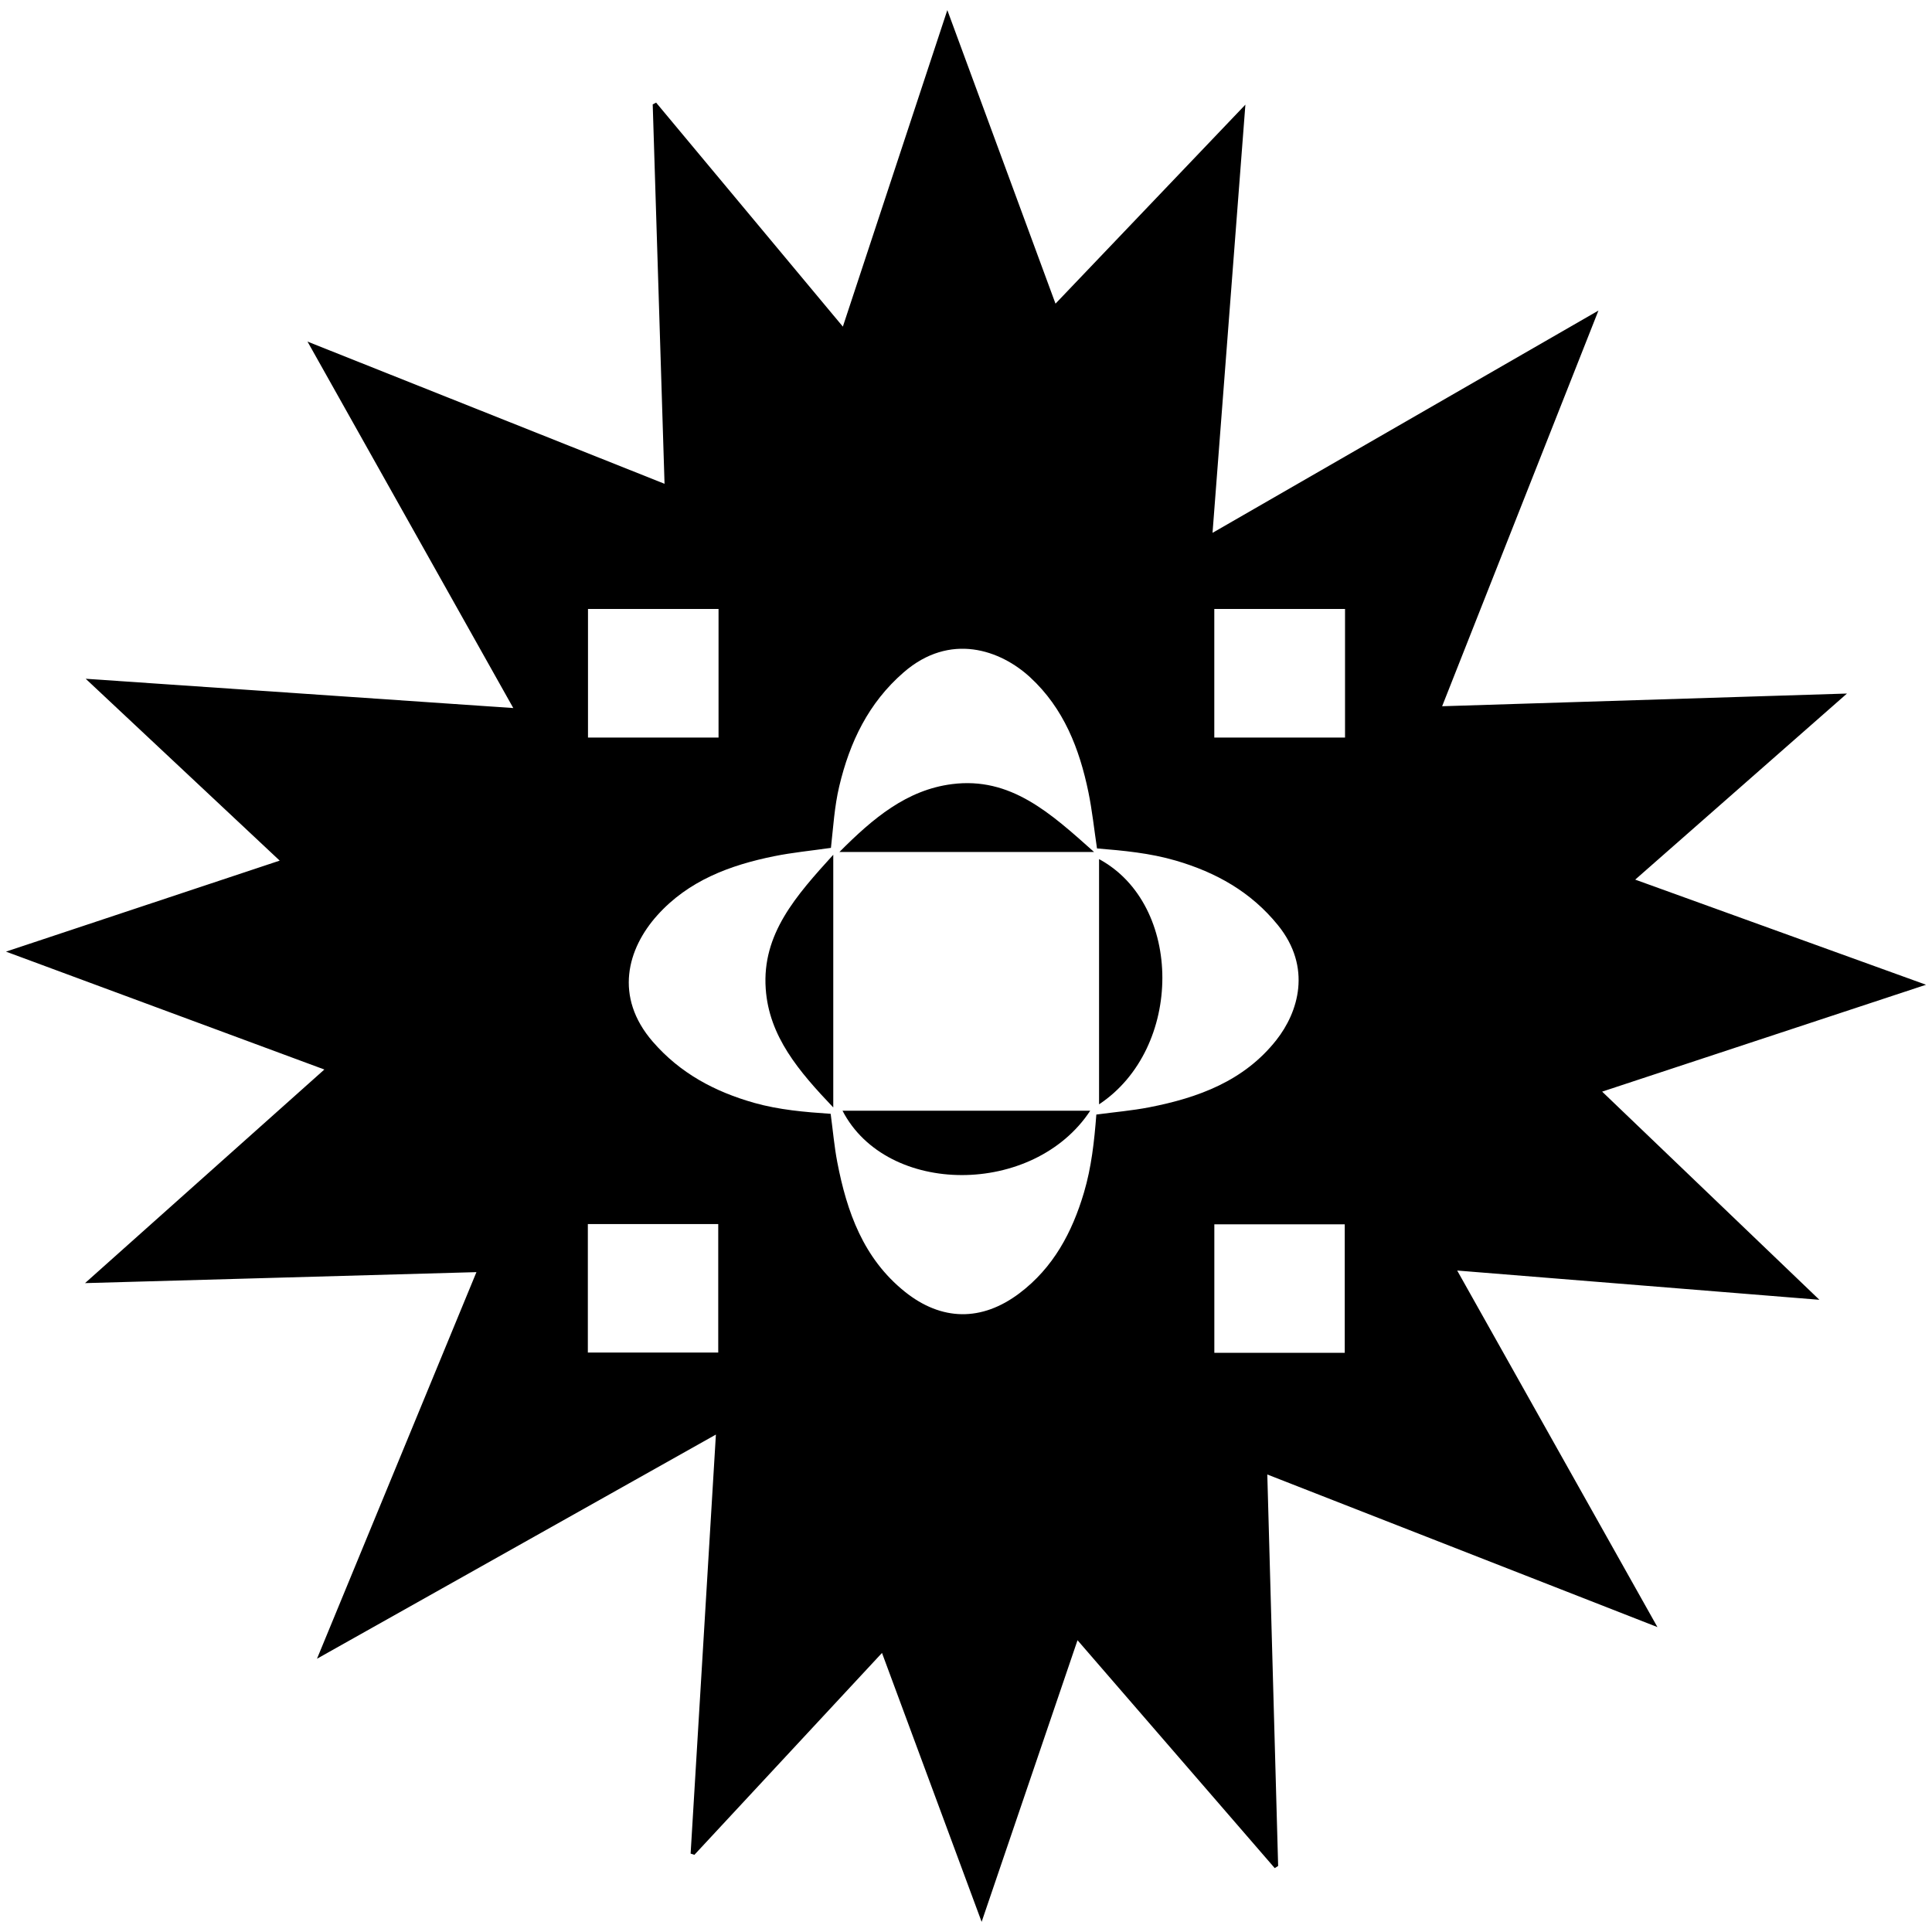 <?xml version="1.0" encoding="UTF-8"?> <svg xmlns="http://www.w3.org/2000/svg" xmlns:xlink="http://www.w3.org/1999/xlink" version="1.1" id="Camada_1" x="0px" y="0px" viewBox="0 0 1080 1080" style="enable-background:new 0 0 1080 1080;" xml:space="preserve"> <g> <path d="M1076.67,550.48c-61.8,20.39-120.67,39.82-181.06,59.75c40.45,38.76,79.82,76.49,121.44,116.36 c-69.01-5.57-134.84-10.89-202.47-16.35c37.39,66.58,73.88,131.55,111.94,199.32c-74.12-28.99-145.52-56.92-218.09-85.31 c2.04,73.72,4.05,146.28,6.06,218.84c-0.64,0.4-1.27,0.79-1.91,1.19c-36.44-42.1-72.87-84.2-110.24-127.38 c-17.84,52.41-35.21,103.42-53.6,157.43c-19.13-51.63-37.18-100.35-55.7-150.33c-35.5,38.2-70.19,75.54-104.88,112.87 c-0.7-0.23-1.4-0.46-2.1-0.7c4.68-77.5,9.35-155,14.13-234.24c-74.13,41.66-147.17,82.7-222.99,125.31 c30.3-73.46,59.41-144.05,89.13-216.11c-72.6,2.04-144.01,4.04-218.8,6.14c45.77-40.86,89.29-79.69,133.79-119.41 c-59.16-21.9-117.13-43.37-177.98-65.9c52.42-17.43,102.07-33.94,153.01-50.87c-35.88-33.64-71.02-66.58-108.45-101.66 c80.99,5.55,159.08,10.9,239.03,16.37c-38.37-68.34-75.96-135.28-115.03-204.85c67.72,26.97,132.7,52.85,199.58,79.49 c-2.23-71.51-4.42-141.8-6.61-212.09c0.64-0.33,1.27-0.65,1.91-0.98c34.48,41.36,68.96,82.72,104.38,125.21 c19.43-58.88,38.45-116.5,58.4-176.93c20.7,56.17,40.33,109.44,60.47,164.09c35.16-36.84,69.56-72.9,106.15-111.24 c-6.22,81.06-12.21,159.12-18.37,239.36c72.17-41.57,142.59-82.13,215.73-124.26c-29.61,74.96-58.13,147.14-87.38,221.19 c75.27-2.36,149.18-4.68,226.31-7.1c-40.61,35.68-78.87,69.3-118.38,104.02C968.17,511.27,1020.98,530.36,1076.67,550.48z M464.35,622.63c1.29,9.68,2.04,18.42,3.69,26.99c5.35,27.84,14.62,53.84,37.69,72.39c20.64,16.59,43.12,16.79,64.15,0.92 c18.93-14.29,29.47-34.04,36.06-56.29c4.2-14.18,5.79-28.79,6.92-43.6c10.2-1.37,20-2.19,29.59-4.06 c27.4-5.34,52.97-14.71,71-37.54c12.25-15.5,20.15-40.57,0.89-64.31c-15.09-18.6-34.6-29.48-57.08-36.05 c-14.4-4.21-29.25-5.6-44.03-6.8c-1.62-10.84-2.7-21.26-4.8-31.46c-5.01-24.28-13.79-46.87-32.54-64.17 c-16.65-15.37-44.81-25.32-70.75-2.79c-19.67,17.08-30.12,38.94-35.99,63.64c-2.71,11.4-3.37,23.1-4.65,34.47 c-11.06,1.59-21.51,2.58-31.73,4.65c-24.72,5-47.9,13.64-65.29,32.98c-16.82,18.71-24.31,45.61-2.59,70.69 c15.34,17.71,34.73,28,56.79,34.24C435.51,620.41,449.74,621.65,464.35,622.63z M751.72,756.22c0-24.43,0-48.02,0-71.82 c-24.58,0-48.6,0-72.9,0c0,24.22,0,47.94,0,71.82C703.45,756.22,727.31,756.22,751.72,756.22z M328.61,684.26 c0,24.44,0,48.01,0,71.83c24.57,0,48.58,0,72.89,0c0-24.2,0-47.91,0-71.83C376.89,684.26,353.04,684.26,328.61,684.26z M751.88,340.41c-24.73,0-48.73,0-73.08,0c0,24.23,0,47.96,0,71.89c24.73,0,48.71,0,73.08,0 C751.88,388.15,751.88,364.72,751.88,340.41z M401.67,340.42c-24.57,0-48.56,0-72.98,0c0,24.23,0,47.95,0,71.88 c24.62,0,48.6,0,72.98,0C401.67,387.99,401.67,364.43,401.67,340.42z"></path> <path d="M611.58,476.26c-48.73,0-94.46,0-142.33,0c18.75-18.84,37.58-34.69,62.9-37.93C564.89,434.14,587.15,454.43,611.58,476.26z "></path> <path d="M609.44,620.9c-31.62,48.05-113.75,47.88-138.47,0C517.04,620.9,562.83,620.9,609.44,620.9z"></path> <path d="M465.8,477.81c0,48.03,0,93.3,0,141.27c-19.28-20.27-35.93-39.72-37.76-66.38C425.92,522.09,444.95,500.77,465.8,477.81z"></path> <path d="M614.38,480.25c47.13,25.43,47.24,105.76,0,137.08C614.38,571.53,614.38,526.17,614.38,480.25z"></path> </g> </svg> 